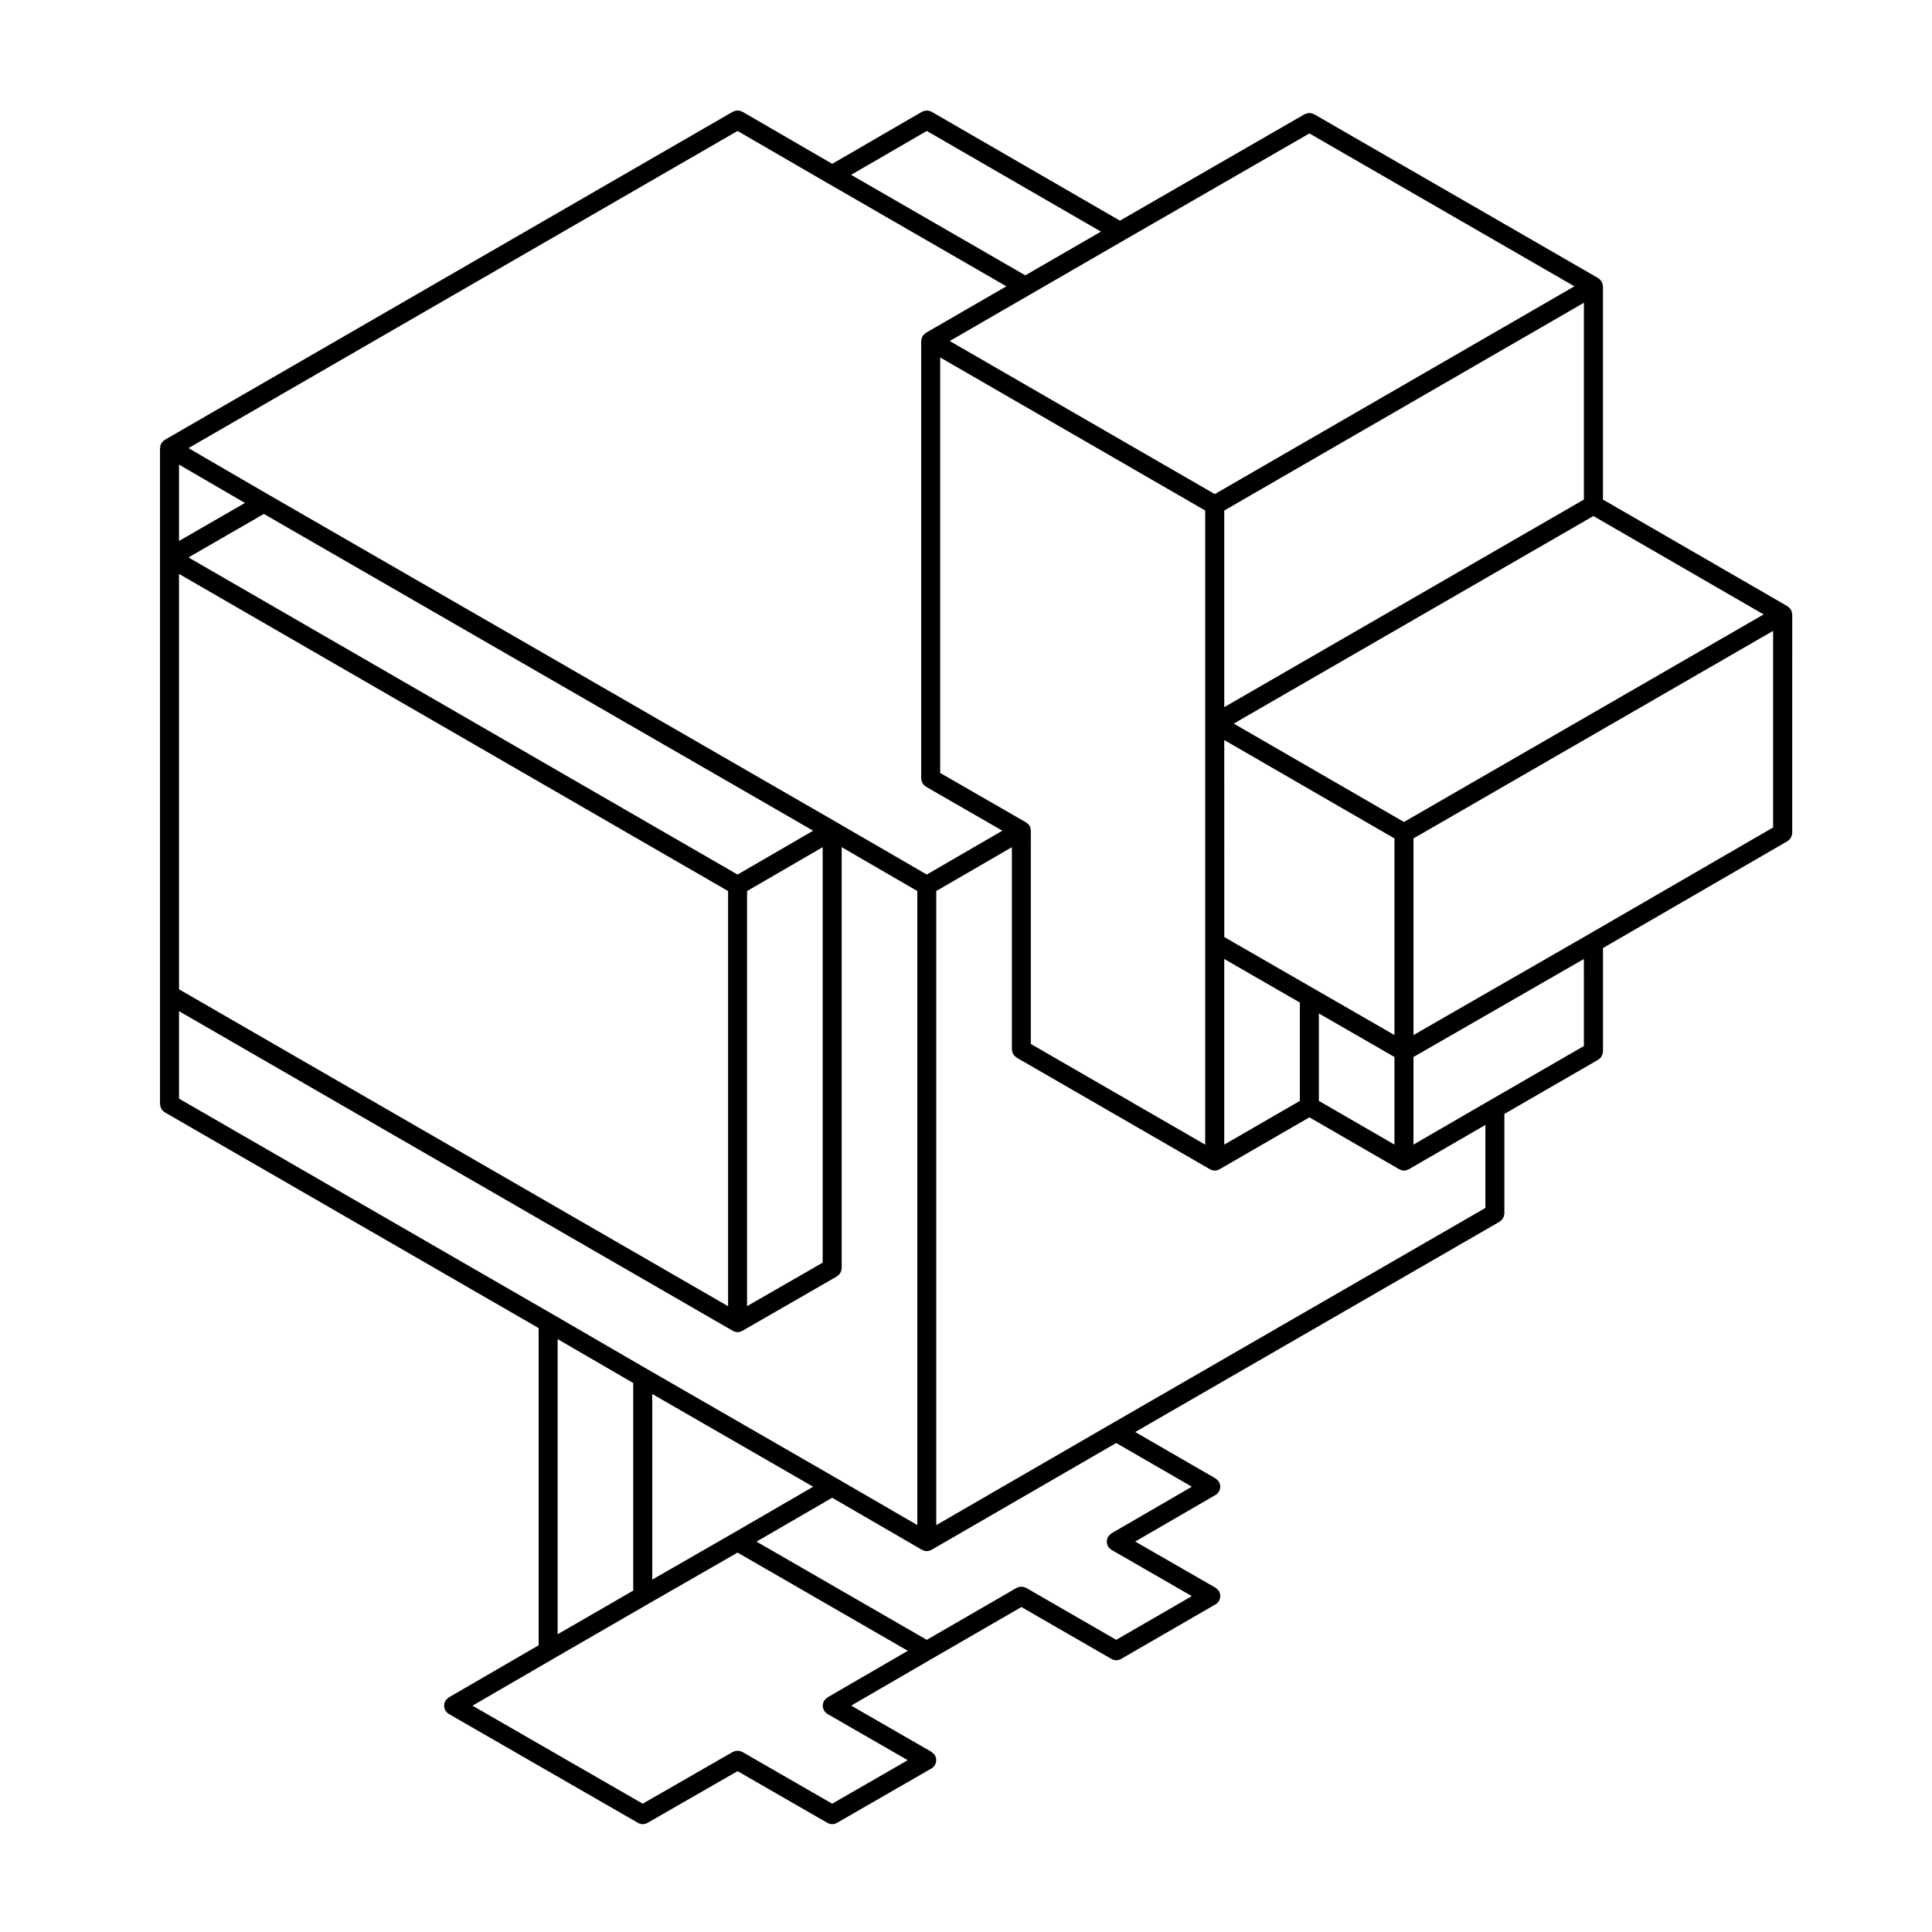 <?xml version="1.0" encoding="UTF-8"?>
<!-- Uploaded to: ICON Repo, www.iconrepo.com, Generator: ICON Repo Mixer Tools -->
<svg fill="#000000" width="800px" height="800px" version="1.1" viewBox="144 144 512 512" xmlns="http://www.w3.org/2000/svg">
 <path d="m186.56 437.41c0.055 0.156 0.125 0.293 0.211 0.43 0.082 0.137 0.156 0.273 0.262 0.387 0.117 0.137 0.258 0.246 0.402 0.352 0.082 0.059 0.133 0.141 0.223 0.195l99.086 57.184v84.055l-23.82 13.824c-0.047 0.023-0.07 0.07-0.105 0.102-0.141 0.098-0.262 0.211-0.379 0.332-0.121 0.121-0.242 0.242-0.332 0.379-0.031 0.047-0.074 0.07-0.102 0.109-0.055 0.098-0.055 0.191-0.102 0.289-0.07 0.168-0.133 0.324-0.168 0.504-0.031 0.156-0.031 0.312-0.031 0.473 0 0.16 0 0.312 0.035 0.473 0.035 0.172 0.102 0.332 0.168 0.5 0.039 0.098 0.047 0.195 0.102 0.293 0.02 0.035 0.066 0.051 0.086 0.086 0.211 0.328 0.48 0.629 0.84 0.836l0.016 0.012h0.004l50.125 28.863h0.004c0.383 0.215 0.812 0.332 1.25 0.332s0.867-0.117 1.25-0.332h0.004l23.875-13.715 23.82 13.715h0.004c0.383 0.215 0.812 0.332 1.25 0.332s0.867-0.117 1.25-0.332h0.004l25.059-14.43h0.004l0.012-0.004c0.367-0.211 0.629-0.516 0.84-0.848 0.023-0.035 0.07-0.047 0.09-0.086 0.055-0.09 0.055-0.191 0.098-0.289 0.074-0.16 0.133-0.316 0.168-0.5 0.035-0.156 0.035-0.312 0.035-0.473s0-0.312-0.035-0.473c-0.035-0.176-0.098-0.332-0.168-0.5-0.039-0.098-0.039-0.195-0.098-0.289-0.023-0.047-0.074-0.07-0.102-0.109-0.102-0.141-0.215-0.262-0.336-0.383-0.121-0.121-0.238-0.242-0.379-0.332-0.047-0.031-0.07-0.074-0.109-0.102l-21.297-12.262 21.305-12.363c0.004 0 0.004-0.004 0.012-0.012l23.797-13.754 23.871 13.766c0.004 0 0.004 0 0.012 0.004 0.383 0.215 0.812 0.332 1.25 0.332 0.441 0 0.871-0.117 1.254-0.336h0.004l25.051-14.48c0.004-0.004 0.012-0.004 0.016-0.012l0.012-0.004c0.363-0.207 0.625-0.508 0.836-0.836 0.023-0.039 0.07-0.051 0.09-0.09 0.055-0.098 0.059-0.195 0.102-0.297 0.07-0.16 0.125-0.312 0.16-0.488 0.035-0.16 0.035-0.316 0.035-0.488 0-0.152-0.004-0.301-0.035-0.453-0.035-0.18-0.102-0.348-0.172-0.52-0.039-0.098-0.047-0.188-0.098-0.277-0.023-0.047-0.07-0.066-0.098-0.105-0.102-0.145-0.227-0.273-0.359-0.398-0.109-0.109-0.223-0.227-0.352-0.312-0.047-0.031-0.07-0.074-0.117-0.105l-21.309-12.258 21.305-12.352c0.363-0.211 0.625-0.516 0.836-0.84 0.02-0.035 0.059-0.047 0.082-0.082 0.051-0.09 0.055-0.188 0.098-0.277 0.074-0.172 0.141-0.332 0.176-0.523 0.031-0.152 0.031-0.301 0.031-0.453 0-0.168 0-0.324-0.035-0.492-0.035-0.172-0.102-0.316-0.16-0.484-0.047-0.102-0.051-0.207-0.105-0.301-0.023-0.047-0.074-0.07-0.102-0.109-0.098-0.137-0.211-0.25-0.328-0.367-0.125-0.121-0.242-0.246-0.383-0.336-0.047-0.023-0.066-0.07-0.105-0.098l-21.309-12.309 96.57-55.738c0.09-0.055 0.141-0.137 0.223-0.195 0.145-0.105 0.289-0.215 0.402-0.352 0.105-0.117 0.18-0.25 0.262-0.387 0.086-0.137 0.156-0.273 0.211-0.43 0.055-0.168 0.082-0.328 0.105-0.508 0.012-0.105 0.059-0.195 0.059-0.309l0.004-26.379 24.863-14.367c0.09-0.055 0.141-0.137 0.223-0.195 0.145-0.105 0.289-0.215 0.402-0.352 0.105-0.117 0.18-0.25 0.262-0.387 0.086-0.137 0.156-0.273 0.211-0.43 0.055-0.168 0.082-0.328 0.102-0.508 0.016-0.105 0.066-0.195 0.066-0.309v-27.418l48.891-28.32c0.098-0.055 0.145-0.141 0.23-0.207 0.141-0.105 0.273-0.211 0.387-0.344 0.105-0.117 0.18-0.25 0.262-0.387 0.086-0.137 0.156-0.277 0.211-0.434 0.055-0.16 0.082-0.328 0.105-0.504 0.012-0.105 0.059-0.195 0.059-0.309l0.004-57.902c0-0.055-0.023-0.102-0.031-0.145-0.004-0.109-0.023-0.215-0.047-0.324-0.02-0.117-0.051-0.227-0.09-0.336-0.039-0.105-0.082-0.211-0.133-0.312-0.02-0.047-0.02-0.098-0.047-0.137-0.023-0.039-0.07-0.07-0.102-0.105-0.059-0.098-0.121-0.176-0.195-0.262-0.082-0.098-0.16-0.176-0.25-0.258-0.09-0.074-0.172-0.137-0.273-0.203-0.039-0.023-0.059-0.07-0.105-0.098l-48.883-28.258v-56.52c0-0.055-0.023-0.102-0.031-0.145-0.004-0.109-0.023-0.215-0.047-0.324-0.02-0.117-0.051-0.227-0.09-0.336-0.039-0.105-0.082-0.211-0.133-0.312-0.02-0.047-0.02-0.098-0.047-0.137-0.023-0.039-0.07-0.07-0.098-0.105-0.066-0.098-0.125-0.176-0.203-0.262-0.086-0.102-0.168-0.18-0.266-0.262-0.082-0.07-0.156-0.133-0.246-0.191-0.047-0.023-0.07-0.074-0.109-0.102l-75.27-43.422c-0.098-0.055-0.195-0.059-0.297-0.102-0.156-0.07-0.312-0.133-0.484-0.168s-0.336-0.039-0.52-0.035c-0.141 0-0.281 0-0.422 0.031-0.188 0.035-0.352 0.102-0.527 0.176-0.09 0.035-0.18 0.039-0.273 0.09l-48.945 28.207-49.926-28.863c-0.09-0.051-0.18-0.055-0.277-0.098-0.172-0.074-0.336-0.141-0.523-0.176-0.137-0.027-0.273-0.027-0.422-0.027-0.176 0-0.348 0-0.523 0.039-0.145 0.031-0.281 0.086-0.418 0.141-0.117 0.047-0.242 0.055-0.348 0.117l-23.809 13.809-23.809-13.809c-0.098-0.055-0.195-0.059-0.293-0.102-0.16-0.07-0.316-0.133-0.5-0.168-0.16-0.035-0.316-0.035-0.484-0.035-0.152 0-0.301 0-0.453 0.031-0.191 0.035-0.363 0.105-0.543 0.18-0.086 0.039-0.172 0.039-0.258 0.09l-150.54 86.961c-0.039 0.023-0.066 0.066-0.105 0.09-0.102 0.066-0.18 0.133-0.273 0.211-0.098 0.082-0.172 0.156-0.25 0.25-0.07 0.082-0.133 0.16-0.195 0.25-0.023 0.047-0.074 0.07-0.102 0.109-0.031 0.047-0.023 0.102-0.051 0.145-0.051 0.102-0.09 0.195-0.125 0.309-0.035 0.105-0.066 0.215-0.09 0.328-0.02 0.109-0.039 0.223-0.047 0.332-0.004 0.051-0.031 0.098-0.031 0.145v173.87c0 0.105 0.051 0.203 0.066 0.309 0.027 0.172 0.051 0.336 0.105 0.504zm176.71 156.43c-0.047 0.023-0.07 0.07-0.105 0.102-0.141 0.098-0.262 0.211-0.379 0.332-0.121 0.121-0.242 0.242-0.332 0.379-0.031 0.047-0.074 0.07-0.102 0.109-0.055 0.098-0.055 0.191-0.102 0.289-0.07 0.168-0.133 0.324-0.168 0.504-0.031 0.156-0.031 0.312-0.031 0.473 0 0.16 0 0.312 0.035 0.473 0.035 0.172 0.102 0.332 0.168 0.5 0.039 0.098 0.047 0.195 0.102 0.293 0.02 0.035 0.066 0.051 0.086 0.086 0.211 0.328 0.48 0.629 0.84 0.836l0.016 0.012h0.004l21.262 12.242-20.027 11.527-23.82-13.715c-0.098-0.055-0.203-0.059-0.301-0.102-0.156-0.07-0.312-0.133-0.484-0.168-0.16-0.031-0.312-0.031-0.48-0.031-0.156 0-0.312 0-0.473 0.031-0.172 0.035-0.328 0.102-0.5 0.172-0.09 0.039-0.191 0.039-0.281 0.098l-23.875 13.715-45.109-25.973 21.305-12.363c0.004 0 0.004-0.004 0.012-0.012l25.051-14.48h0.004l23.875-13.715 45.117 26.027zm-71.488-16.742v-78.219l20.035 11.633v55.008zm25.07-14.484v-49.191l42.648 24.574-21.301 12.352h-0.004zm143-24.621-21.312 12.363c-0.047 0.023-0.07 0.07-0.109 0.102-0.137 0.098-0.25 0.211-0.367 0.328-0.121 0.121-0.246 0.242-0.336 0.387-0.031 0.039-0.074 0.066-0.102 0.105-0.055 0.098-0.055 0.191-0.102 0.289-0.07 0.168-0.133 0.324-0.168 0.504-0.031 0.156-0.031 0.312-0.031 0.473 0 0.16 0 0.312 0.035 0.473 0.035 0.172 0.102 0.332 0.168 0.5 0.039 0.098 0.047 0.195 0.102 0.293 0.02 0.035 0.066 0.051 0.086 0.086 0.211 0.328 0.48 0.629 0.84 0.836l0.016 0.012h0.004l21.27 12.246-20.031 11.582-23.871-13.766c-0.098-0.055-0.195-0.059-0.297-0.105-0.168-0.07-0.324-0.133-0.5-0.168-0.16-0.031-0.312-0.035-0.473-0.035-0.16 0-0.312 0.004-0.473 0.035-0.18 0.035-0.344 0.105-0.52 0.176-0.09 0.039-0.18 0.047-0.266 0.098l-23.816 13.766-45.117-26.027 20.047-11.629 23.809 13.809c0.004 0.004 0.012 0 0.02 0.004 0.035 0.02 0.082 0.02 0.109 0.035 0.344 0.176 0.719 0.301 1.133 0.301 0.414 0 0.781-0.121 1.129-0.297 0.039-0.02 0.086-0.02 0.121-0.047h0.012l48.941-28.309zm77.773-73.863-99.082 57.188-46.422 26.852v-168.04l20.035-11.621v53.594c0 0.105 0.051 0.203 0.059 0.309 0.023 0.176 0.051 0.336 0.105 0.508 0.055 0.156 0.125 0.293 0.211 0.43 0.082 0.137 0.156 0.273 0.262 0.387 0.117 0.137 0.258 0.246 0.402 0.352 0.082 0.059 0.133 0.141 0.223 0.195l51.246 29.59c0.004 0 0.012 0 0.012 0.004 0.039 0.02 0.086 0.016 0.117 0.035 0.344 0.176 0.719 0.301 1.133 0.301 0.414 0 0.785-0.121 1.133-0.297 0.035-0.02 0.086-0.02 0.117-0.047h0.012l23.816-13.766 23.816 13.766h0.012c0.039 0.023 0.086 0.023 0.121 0.047 0.344 0.172 0.715 0.297 1.129 0.297 0.414 0 0.785-0.121 1.133-0.301 0.035-0.016 0.082-0.016 0.109-0.035 0.012-0.004 0.016 0 0.02-0.004l20.293-11.754v22.008zm-120.46-100.11c-0.02-0.395-0.102-0.781-0.312-1.148-0.211-0.367-0.516-0.629-0.848-0.84-0.031-0.02-0.047-0.059-0.082-0.082l-22.766-13.109v-110.11l70.234 40.562v168.05l-46.211-26.684 0.004-56.516c0.012-0.039-0.02-0.074-0.02-0.121zm75.09 42.016-23.809-13.707-0.004-52.203 45.105 26.066v52.109zm21.293 18.078v23.215l-20.035-11.582v-23.172zm-25.074-14.434v26.07l-20.035 11.582v-49.188zm75.273 11.527-24.859 14.363c0 0.004-0.004 0.004-0.012 0.004l-20.293 11.754v-23.211l45.16-25.973zm50.145-57.918-48.891 28.32-46.414 26.695v-52.113l95.305-55zm-2.512-56.457-95.312 55-45.109-26.07 95.312-55.012zm-47.633-30.441-95.305 55.012v-52.109l95.305-55.055zm-121.71-68.812c0.012-0.012 0.016-0.004 0.02-0.012l48.949-28.207 70.23 40.516-95.309 55.062-70.242-40.566 21.277-12.297c0.004-0.004 0.012-0.004 0.016-0.012l0.012-0.004zm-52.426-28.875 46.152 26.676-20.047 11.586-46.16-26.637zm-50.152 0 23.816 13.809c0.004 0 0.004 0 0.012 0.004h0.012c0.004 0.004 0.012 0.012 0.016 0.012l47.383 27.348-21.301 12.312c-0.047 0.023-0.07 0.07-0.109 0.102-0.09 0.059-0.172 0.121-0.258 0.195-0.098 0.082-0.172 0.16-0.258 0.258-0.074 0.086-0.137 0.168-0.203 0.262-0.023 0.039-0.07 0.066-0.098 0.105-0.023 0.039-0.023 0.098-0.047 0.137-0.055 0.102-0.098 0.203-0.133 0.312-0.039 0.109-0.07 0.223-0.09 0.336-0.023 0.105-0.039 0.211-0.047 0.324-0.004 0.051-0.031 0.098-0.031 0.145v115.94c0 0.105 0.051 0.195 0.059 0.297 0.023 0.18 0.051 0.352 0.105 0.523 0.051 0.152 0.121 0.289 0.203 0.418 0.086 0.141 0.16 0.277 0.273 0.402 0.117 0.133 0.25 0.238 0.387 0.336 0.086 0.066 0.141 0.152 0.238 0.207l20.254 11.656-20.043 11.621-23.809-13.809s0-0.004-0.004-0.004l-150.59-86.844c-0.004 0-0.004 0-0.012-0.004l-21.238-12.348zm2.523 201.43 20.035-11.621v110.1l-20.035 11.531zm-2.523-4.367-145.51-84.043 19.98-11.527 145.57 83.949zm-148.02-108.64 17.477 10.16-17.477 10.082zm0 28.965 145.51 84.047v110.02l-145.51-83.988zm0 115.88 146.77 84.715h0.004c0.039 0.023 0.086 0.02 0.121 0.047 0.344 0.172 0.719 0.297 1.133 0.297 0.414 0 0.785-0.121 1.133-0.297 0.035-0.02 0.082-0.016 0.109-0.039h0.012l25.074-14.434c0.098-0.055 0.152-0.141 0.238-0.207 0.137-0.105 0.273-0.207 0.387-0.336 0.105-0.125 0.188-0.262 0.273-0.402 0.082-0.133 0.152-0.266 0.203-0.418 0.059-0.168 0.086-0.336 0.105-0.523 0.012-0.102 0.059-0.191 0.059-0.297v-111.57l20.035 11.621v168.03l-21.289-12.348s0-0.004-0.004-0.004l-50.203-28.93c-0.004 0-0.004 0-0.012-0.004l-25.059-14.547c-0.004 0-0.012 0-0.012-0.004l-99.074-57.176z"/>
</svg>